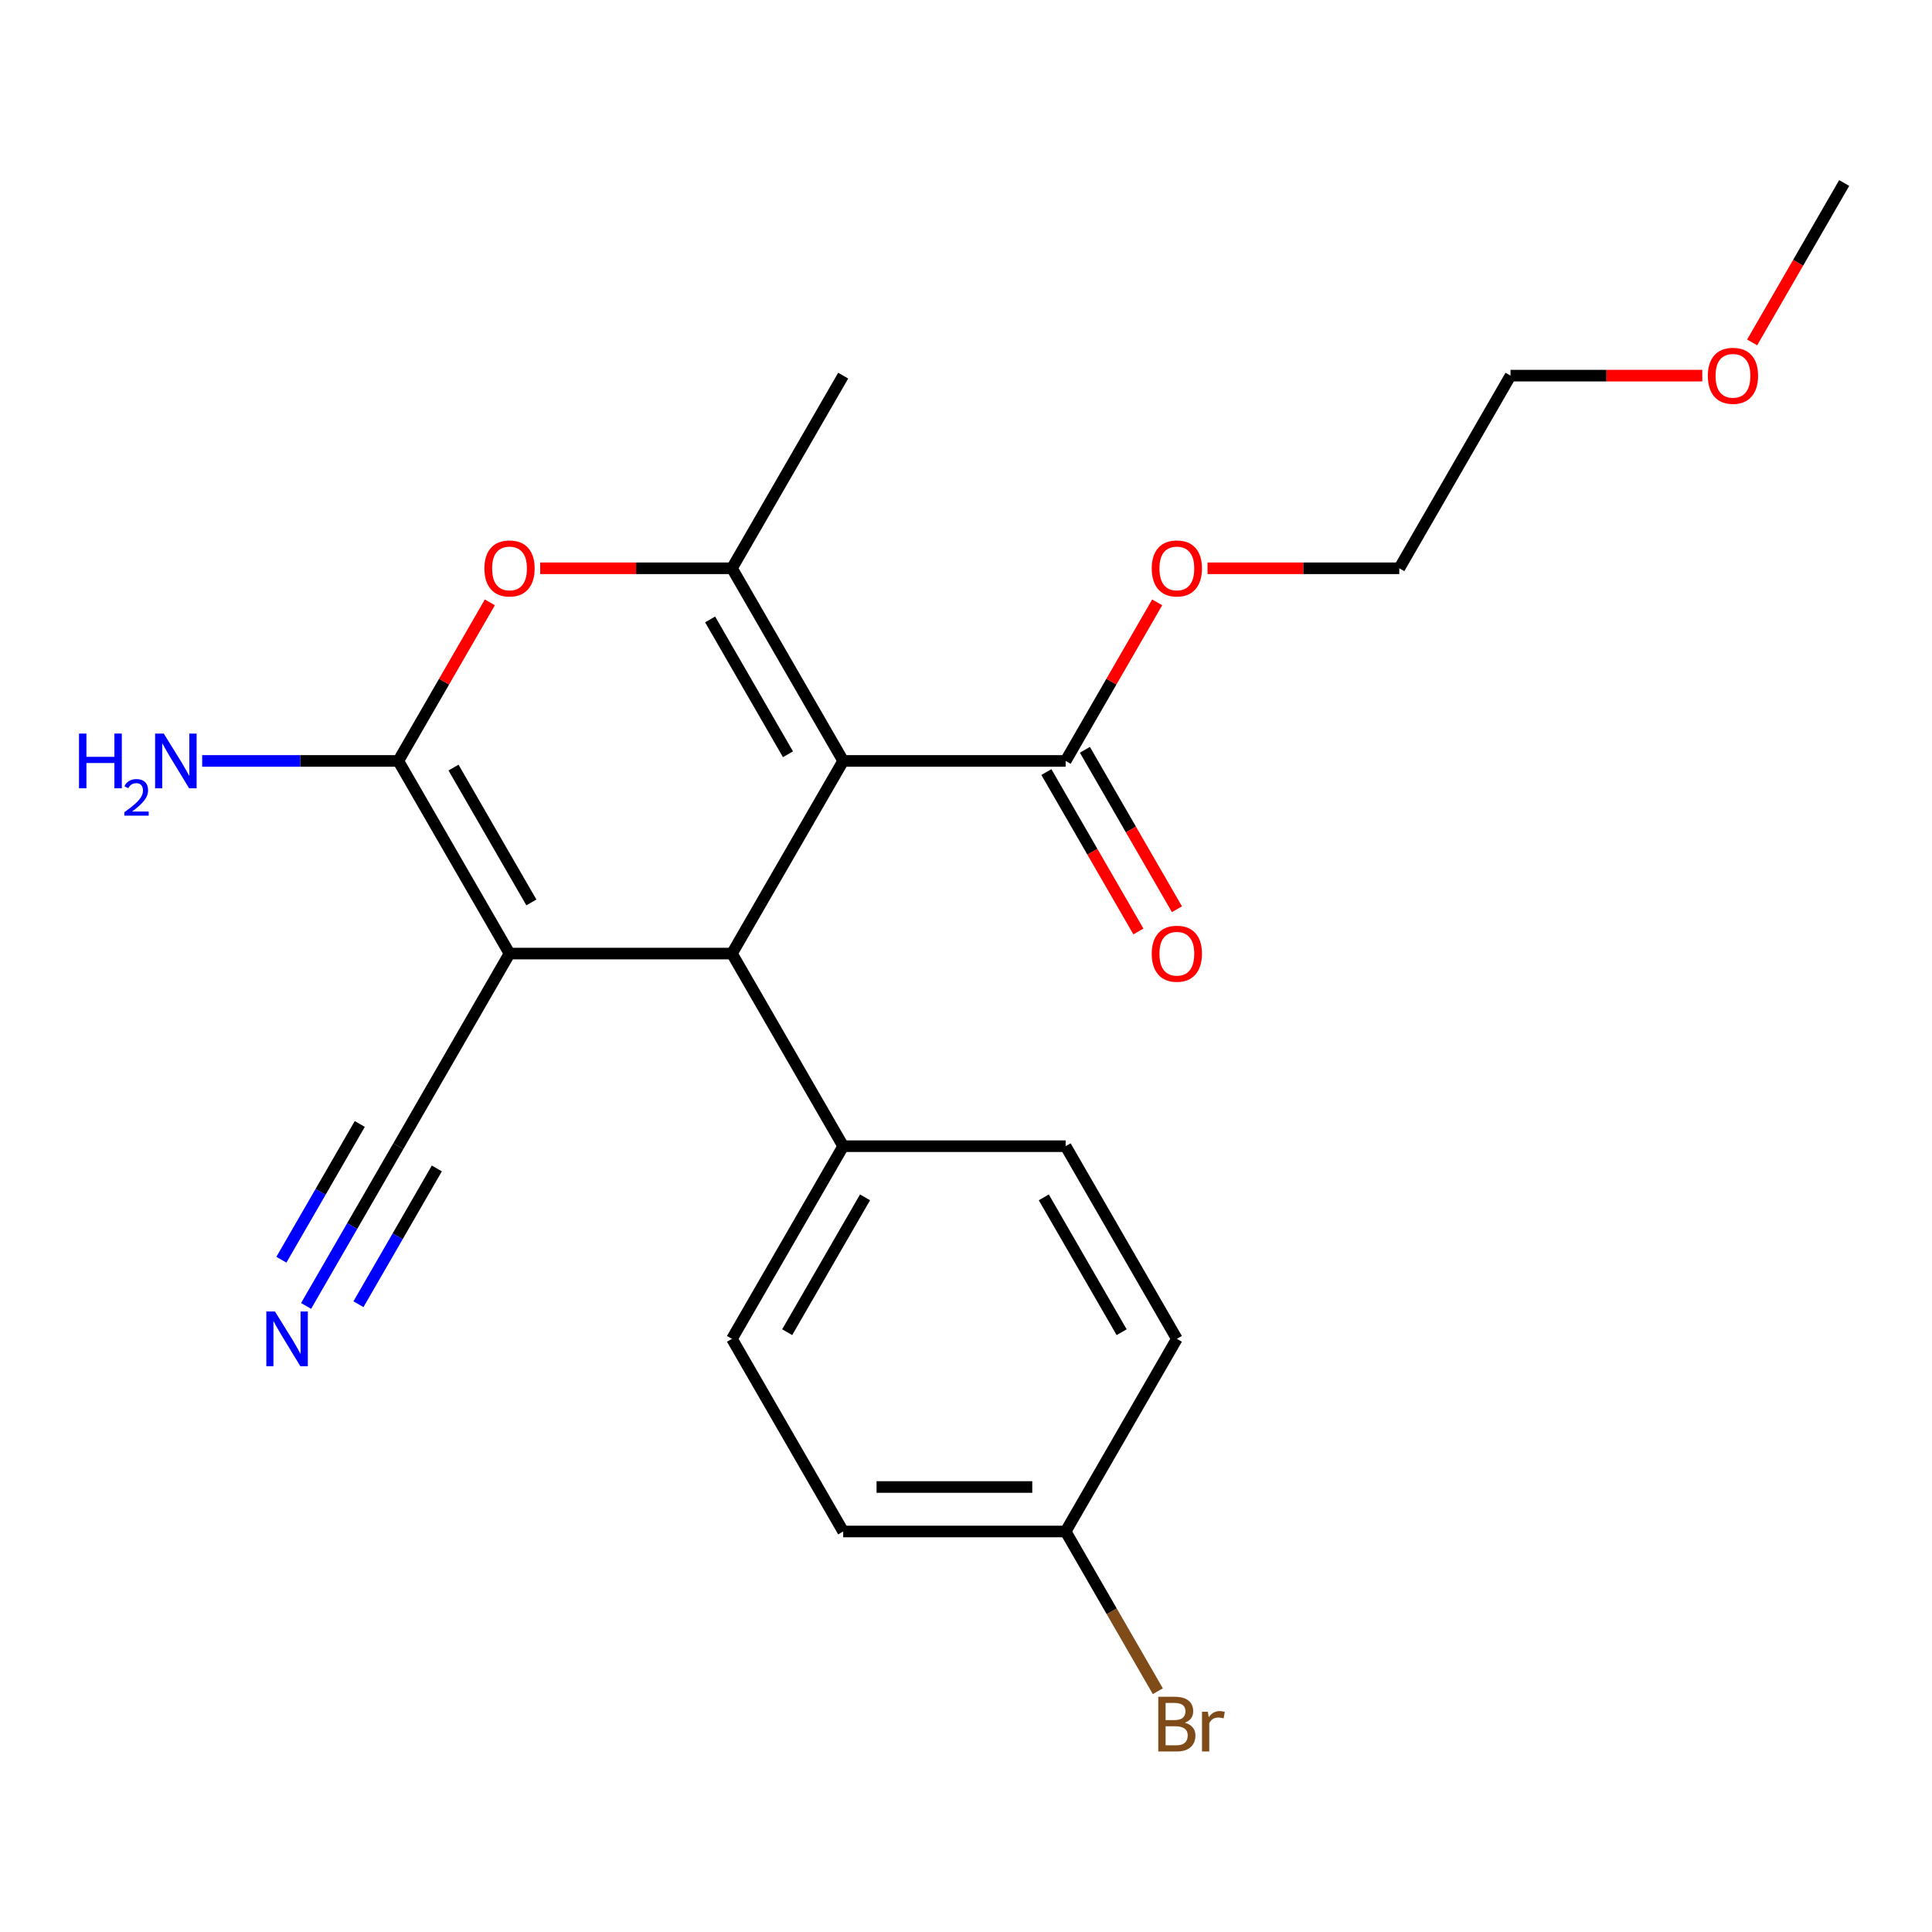 <?xml version='1.0' encoding='iso-8859-1'?>
<svg version='1.1' baseProfile='full'
              xmlns='http://www.w3.org/2000/svg'
                      xmlns:rdkit='http://www.rdkit.org/xml'
                      xmlns:xlink='http://www.w3.org/1999/xlink'
                  xml:space='preserve'
width='1000px' height='1000px' viewBox='0 0 1000 1000'>
<!-- END OF HEADER -->
<rect style='opacity:1.0;fill:#FFFFFF;stroke:none' width='1000' height='1000' x='0' y='0'> </rect>
<path class='bond-2' d='M 436.433,393.854 L 378.865,493.564' style='fill:none;fill-rule:evenodd;stroke:#000000;stroke-width:6px;stroke-linecap:butt;stroke-linejoin:miter;stroke-opacity:1' />
<path class='bond-3' d='M 436.433,393.854 L 378.865,294.143' style='fill:none;fill-rule:evenodd;stroke:#000000;stroke-width:6px;stroke-linecap:butt;stroke-linejoin:miter;stroke-opacity:1' />
<path class='bond-3' d='M 407.855,390.411 L 367.558,320.613' style='fill:none;fill-rule:evenodd;stroke:#000000;stroke-width:6px;stroke-linecap:butt;stroke-linejoin:miter;stroke-opacity:1' />
<path class='bond-5' d='M 436.433,393.854 L 551.569,393.854' style='fill:none;fill-rule:evenodd;stroke:#000000;stroke-width:6px;stroke-linecap:butt;stroke-linejoin:miter;stroke-opacity:1' />
<path class='bond-0' d='M 263.729,493.564 L 378.865,493.564' style='fill:none;fill-rule:evenodd;stroke:#000000;stroke-width:6px;stroke-linecap:butt;stroke-linejoin:miter;stroke-opacity:1' />
<path class='bond-6' d='M 263.729,493.564 L 206.161,593.275' style='fill:none;fill-rule:evenodd;stroke:#000000;stroke-width:6px;stroke-linecap:butt;stroke-linejoin:miter;stroke-opacity:1' />
<path class='bond-23' d='M 263.729,493.564 L 206.161,393.854' style='fill:none;fill-rule:evenodd;stroke:#000000;stroke-width:6px;stroke-linecap:butt;stroke-linejoin:miter;stroke-opacity:1' />
<path class='bond-23' d='M 275.036,467.094 L 234.738,397.297' style='fill:none;fill-rule:evenodd;stroke:#000000;stroke-width:6px;stroke-linecap:butt;stroke-linejoin:miter;stroke-opacity:1' />
<path class='bond-1' d='M 206.161,393.854 L 229.853,352.817' style='fill:none;fill-rule:evenodd;stroke:#000000;stroke-width:6px;stroke-linecap:butt;stroke-linejoin:miter;stroke-opacity:1' />
<path class='bond-1' d='M 229.853,352.817 L 253.545,311.781' style='fill:none;fill-rule:evenodd;stroke:#FF0000;stroke-width:6px;stroke-linecap:butt;stroke-linejoin:miter;stroke-opacity:1' />
<path class='bond-9' d='M 206.161,393.854 L 155.402,393.854' style='fill:none;fill-rule:evenodd;stroke:#000000;stroke-width:6px;stroke-linecap:butt;stroke-linejoin:miter;stroke-opacity:1' />
<path class='bond-9' d='M 155.402,393.854 L 104.643,393.854' style='fill:none;fill-rule:evenodd;stroke:#0000FF;stroke-width:6px;stroke-linecap:butt;stroke-linejoin:miter;stroke-opacity:1' />
<path class='bond-8' d='M 378.865,493.564 L 436.433,593.275' style='fill:none;fill-rule:evenodd;stroke:#000000;stroke-width:6px;stroke-linecap:butt;stroke-linejoin:miter;stroke-opacity:1' />
<path class='bond-4' d='M 378.865,294.143 L 329.236,294.143' style='fill:none;fill-rule:evenodd;stroke:#000000;stroke-width:6px;stroke-linecap:butt;stroke-linejoin:miter;stroke-opacity:1' />
<path class='bond-4' d='M 329.236,294.143 L 279.607,294.143' style='fill:none;fill-rule:evenodd;stroke:#FF0000;stroke-width:6px;stroke-linecap:butt;stroke-linejoin:miter;stroke-opacity:1' />
<path class='bond-15' d='M 378.865,294.143 L 436.433,194.432' style='fill:none;fill-rule:evenodd;stroke:#000000;stroke-width:6px;stroke-linecap:butt;stroke-linejoin:miter;stroke-opacity:1' />
<path class='bond-10' d='M 541.598,399.61 L 565.417,440.867' style='fill:none;fill-rule:evenodd;stroke:#000000;stroke-width:6px;stroke-linecap:butt;stroke-linejoin:miter;stroke-opacity:1' />
<path class='bond-10' d='M 565.417,440.867 L 589.236,482.123' style='fill:none;fill-rule:evenodd;stroke:#FF0000;stroke-width:6px;stroke-linecap:butt;stroke-linejoin:miter;stroke-opacity:1' />
<path class='bond-10' d='M 561.54,388.097 L 585.359,429.353' style='fill:none;fill-rule:evenodd;stroke:#000000;stroke-width:6px;stroke-linecap:butt;stroke-linejoin:miter;stroke-opacity:1' />
<path class='bond-10' d='M 585.359,429.353 L 609.179,470.609' style='fill:none;fill-rule:evenodd;stroke:#FF0000;stroke-width:6px;stroke-linecap:butt;stroke-linejoin:miter;stroke-opacity:1' />
<path class='bond-13' d='M 551.569,393.854 L 575.261,352.817' style='fill:none;fill-rule:evenodd;stroke:#000000;stroke-width:6px;stroke-linecap:butt;stroke-linejoin:miter;stroke-opacity:1' />
<path class='bond-13' d='M 575.261,352.817 L 598.953,311.781' style='fill:none;fill-rule:evenodd;stroke:#FF0000;stroke-width:6px;stroke-linecap:butt;stroke-linejoin:miter;stroke-opacity:1' />
<path class='bond-7' d='M 206.161,593.275 L 182.295,634.611' style='fill:none;fill-rule:evenodd;stroke:#000000;stroke-width:6px;stroke-linecap:butt;stroke-linejoin:miter;stroke-opacity:1' />
<path class='bond-7' d='M 182.295,634.611 L 158.43,675.948' style='fill:none;fill-rule:evenodd;stroke:#0000FF;stroke-width:6px;stroke-linecap:butt;stroke-linejoin:miter;stroke-opacity:1' />
<path class='bond-7' d='M 186.218,581.762 L 165.933,616.897' style='fill:none;fill-rule:evenodd;stroke:#000000;stroke-width:6px;stroke-linecap:butt;stroke-linejoin:miter;stroke-opacity:1' />
<path class='bond-7' d='M 165.933,616.897 L 145.647,652.033' style='fill:none;fill-rule:evenodd;stroke:#0000FF;stroke-width:6px;stroke-linecap:butt;stroke-linejoin:miter;stroke-opacity:1' />
<path class='bond-7' d='M 226.103,604.789 L 205.817,639.925' style='fill:none;fill-rule:evenodd;stroke:#000000;stroke-width:6px;stroke-linecap:butt;stroke-linejoin:miter;stroke-opacity:1' />
<path class='bond-7' d='M 205.817,639.925 L 185.531,675.06' style='fill:none;fill-rule:evenodd;stroke:#0000FF;stroke-width:6px;stroke-linecap:butt;stroke-linejoin:miter;stroke-opacity:1' />
<path class='bond-11' d='M 436.433,593.275 L 378.865,692.986' style='fill:none;fill-rule:evenodd;stroke:#000000;stroke-width:6px;stroke-linecap:butt;stroke-linejoin:miter;stroke-opacity:1' />
<path class='bond-11' d='M 447.74,619.745 L 407.442,689.543' style='fill:none;fill-rule:evenodd;stroke:#000000;stroke-width:6px;stroke-linecap:butt;stroke-linejoin:miter;stroke-opacity:1' />
<path class='bond-12' d='M 436.433,593.275 L 551.569,593.275' style='fill:none;fill-rule:evenodd;stroke:#000000;stroke-width:6px;stroke-linecap:butt;stroke-linejoin:miter;stroke-opacity:1' />
<path class='bond-16' d='M 378.865,692.986 L 436.433,792.697' style='fill:none;fill-rule:evenodd;stroke:#000000;stroke-width:6px;stroke-linecap:butt;stroke-linejoin:miter;stroke-opacity:1' />
<path class='bond-17' d='M 551.569,593.275 L 609.137,692.986' style='fill:none;fill-rule:evenodd;stroke:#000000;stroke-width:6px;stroke-linecap:butt;stroke-linejoin:miter;stroke-opacity:1' />
<path class='bond-17' d='M 540.262,619.745 L 580.56,689.543' style='fill:none;fill-rule:evenodd;stroke:#000000;stroke-width:6px;stroke-linecap:butt;stroke-linejoin:miter;stroke-opacity:1' />
<path class='bond-20' d='M 625.015,294.143 L 674.644,294.143' style='fill:none;fill-rule:evenodd;stroke:#FF0000;stroke-width:6px;stroke-linecap:butt;stroke-linejoin:miter;stroke-opacity:1' />
<path class='bond-20' d='M 674.644,294.143 L 724.273,294.143' style='fill:none;fill-rule:evenodd;stroke:#000000;stroke-width:6px;stroke-linecap:butt;stroke-linejoin:miter;stroke-opacity:1' />
<path class='bond-14' d='M 551.569,792.697 L 609.137,692.986' style='fill:none;fill-rule:evenodd;stroke:#000000;stroke-width:6px;stroke-linecap:butt;stroke-linejoin:miter;stroke-opacity:1' />
<path class='bond-18' d='M 551.569,792.697 L 575.434,834.033' style='fill:none;fill-rule:evenodd;stroke:#000000;stroke-width:6px;stroke-linecap:butt;stroke-linejoin:miter;stroke-opacity:1' />
<path class='bond-18' d='M 575.434,834.033 L 599.3,875.369' style='fill:none;fill-rule:evenodd;stroke:#7F4C19;stroke-width:6px;stroke-linecap:butt;stroke-linejoin:miter;stroke-opacity:1' />
<path class='bond-24' d='M 551.569,792.697 L 436.433,792.697' style='fill:none;fill-rule:evenodd;stroke:#000000;stroke-width:6px;stroke-linecap:butt;stroke-linejoin:miter;stroke-opacity:1' />
<path class='bond-24' d='M 534.299,769.67 L 453.703,769.67' style='fill:none;fill-rule:evenodd;stroke:#000000;stroke-width:6px;stroke-linecap:butt;stroke-linejoin:miter;stroke-opacity:1' />
<path class='bond-19' d='M 881.099,194.432 L 831.47,194.432' style='fill:none;fill-rule:evenodd;stroke:#FF0000;stroke-width:6px;stroke-linecap:butt;stroke-linejoin:miter;stroke-opacity:1' />
<path class='bond-19' d='M 831.47,194.432 L 781.841,194.432' style='fill:none;fill-rule:evenodd;stroke:#000000;stroke-width:6px;stroke-linecap:butt;stroke-linejoin:miter;stroke-opacity:1' />
<path class='bond-22' d='M 906.907,177.234 L 930.726,135.977' style='fill:none;fill-rule:evenodd;stroke:#FF0000;stroke-width:6px;stroke-linecap:butt;stroke-linejoin:miter;stroke-opacity:1' />
<path class='bond-22' d='M 930.726,135.977 L 954.545,94.721' style='fill:none;fill-rule:evenodd;stroke:#000000;stroke-width:6px;stroke-linecap:butt;stroke-linejoin:miter;stroke-opacity:1' />
<path class='bond-21' d='M 724.273,294.143 L 781.841,194.432' style='fill:none;fill-rule:evenodd;stroke:#000000;stroke-width:6px;stroke-linecap:butt;stroke-linejoin:miter;stroke-opacity:1' />
<path  class='atom-5' d='M 250.729 294.223
Q 250.729 287.423, 254.089 283.623
Q 257.449 279.823, 263.729 279.823
Q 270.009 279.823, 273.369 283.623
Q 276.729 287.423, 276.729 294.223
Q 276.729 301.103, 273.329 305.023
Q 269.929 308.903, 263.729 308.903
Q 257.489 308.903, 254.089 305.023
Q 250.729 301.143, 250.729 294.223
M 263.729 305.703
Q 268.049 305.703, 270.369 302.823
Q 272.729 299.903, 272.729 294.223
Q 272.729 288.663, 270.369 285.863
Q 268.049 283.023, 263.729 283.023
Q 259.409 283.023, 257.049 285.823
Q 254.729 288.623, 254.729 294.223
Q 254.729 299.943, 257.049 302.823
Q 259.409 305.703, 263.729 305.703
' fill='#FF0000'/>
<path  class='atom-8' d='M 142.332 678.826
L 151.612 693.826
Q 152.532 695.306, 154.012 697.986
Q 155.492 700.666, 155.572 700.826
L 155.572 678.826
L 159.332 678.826
L 159.332 707.146
L 155.452 707.146
L 145.492 690.746
Q 144.332 688.826, 143.092 686.626
Q 141.892 684.426, 141.532 683.746
L 141.532 707.146
L 137.852 707.146
L 137.852 678.826
L 142.332 678.826
' fill='#0000FF'/>
<path  class='atom-10' d='M 40.892 379.694
L 44.732 379.694
L 44.732 391.734
L 59.212 391.734
L 59.212 379.694
L 63.052 379.694
L 63.052 408.014
L 59.212 408.014
L 59.212 394.934
L 44.732 394.934
L 44.732 408.014
L 40.892 408.014
L 40.892 379.694
' fill='#0000FF'/>
<path  class='atom-10' d='M 64.424 407.02
Q 65.111 405.251, 66.748 404.274
Q 68.384 403.271, 70.655 403.271
Q 73.48 403.271, 75.064 404.802
Q 76.648 406.334, 76.648 409.053
Q 76.648 411.825, 74.588 414.412
Q 72.556 416.999, 68.332 420.062
L 76.964 420.062
L 76.964 422.174
L 64.372 422.174
L 64.372 420.405
Q 67.856 417.923, 69.916 416.075
Q 72.001 414.227, 73.004 412.564
Q 74.008 410.901, 74.008 409.185
Q 74.008 407.39, 73.11 406.386
Q 72.212 405.383, 70.655 405.383
Q 69.15 405.383, 68.147 405.99
Q 67.144 406.598, 66.431 407.944
L 64.424 407.02
' fill='#0000FF'/>
<path  class='atom-10' d='M 84.764 379.694
L 94.044 394.694
Q 94.964 396.174, 96.444 398.854
Q 97.924 401.534, 98.004 401.694
L 98.004 379.694
L 101.764 379.694
L 101.764 408.014
L 97.884 408.014
L 87.924 391.614
Q 86.764 389.694, 85.524 387.494
Q 84.324 385.294, 83.964 384.614
L 83.964 408.014
L 80.284 408.014
L 80.284 379.694
L 84.764 379.694
' fill='#0000FF'/>
<path  class='atom-11' d='M 596.137 493.644
Q 596.137 486.844, 599.497 483.044
Q 602.857 479.244, 609.137 479.244
Q 615.417 479.244, 618.777 483.044
Q 622.137 486.844, 622.137 493.644
Q 622.137 500.524, 618.737 504.444
Q 615.337 508.324, 609.137 508.324
Q 602.897 508.324, 599.497 504.444
Q 596.137 500.564, 596.137 493.644
M 609.137 505.124
Q 613.457 505.124, 615.777 502.244
Q 618.137 499.324, 618.137 493.644
Q 618.137 488.084, 615.777 485.284
Q 613.457 482.444, 609.137 482.444
Q 604.817 482.444, 602.457 485.244
Q 600.137 488.044, 600.137 493.644
Q 600.137 499.364, 602.457 502.244
Q 604.817 505.124, 609.137 505.124
' fill='#FF0000'/>
<path  class='atom-14' d='M 596.137 294.223
Q 596.137 287.423, 599.497 283.623
Q 602.857 279.823, 609.137 279.823
Q 615.417 279.823, 618.777 283.623
Q 622.137 287.423, 622.137 294.223
Q 622.137 301.103, 618.737 305.023
Q 615.337 308.903, 609.137 308.903
Q 602.897 308.903, 599.497 305.023
Q 596.137 301.143, 596.137 294.223
M 609.137 305.703
Q 613.457 305.703, 615.777 302.823
Q 618.137 299.903, 618.137 294.223
Q 618.137 288.663, 615.777 285.863
Q 613.457 283.023, 609.137 283.023
Q 604.817 283.023, 602.457 285.823
Q 600.137 288.623, 600.137 294.223
Q 600.137 299.943, 602.457 302.823
Q 604.817 305.703, 609.137 305.703
' fill='#FF0000'/>
<path  class='atom-19' d='M 613.277 891.688
Q 615.997 892.448, 617.357 894.128
Q 618.757 895.768, 618.757 898.208
Q 618.757 902.128, 616.237 904.368
Q 613.757 906.568, 609.037 906.568
L 599.517 906.568
L 599.517 878.248
L 607.877 878.248
Q 612.717 878.248, 615.157 880.208
Q 617.597 882.168, 617.597 885.768
Q 617.597 890.048, 613.277 891.688
M 603.317 881.448
L 603.317 890.328
L 607.877 890.328
Q 610.677 890.328, 612.117 889.208
Q 613.597 888.048, 613.597 885.768
Q 613.597 881.448, 607.877 881.448
L 603.317 881.448
M 609.037 903.368
Q 611.797 903.368, 613.277 902.048
Q 614.757 900.728, 614.757 898.208
Q 614.757 895.888, 613.117 894.728
Q 611.517 893.528, 608.437 893.528
L 603.317 893.528
L 603.317 903.368
L 609.037 903.368
' fill='#7F4C19'/>
<path  class='atom-19' d='M 625.197 886.008
L 625.637 888.848
Q 627.797 885.648, 631.317 885.648
Q 632.437 885.648, 633.957 886.048
L 633.357 889.408
Q 631.637 889.008, 630.677 889.008
Q 628.997 889.008, 627.877 889.688
Q 626.797 890.328, 625.917 891.888
L 625.917 906.568
L 622.157 906.568
L 622.157 886.008
L 625.197 886.008
' fill='#7F4C19'/>
<path  class='atom-20' d='M 883.977 194.512
Q 883.977 187.712, 887.337 183.912
Q 890.697 180.112, 896.977 180.112
Q 903.257 180.112, 906.617 183.912
Q 909.977 187.712, 909.977 194.512
Q 909.977 201.392, 906.577 205.312
Q 903.177 209.192, 896.977 209.192
Q 890.737 209.192, 887.337 205.312
Q 883.977 201.432, 883.977 194.512
M 896.977 205.992
Q 901.297 205.992, 903.617 203.112
Q 905.977 200.192, 905.977 194.512
Q 905.977 188.952, 903.617 186.152
Q 901.297 183.312, 896.977 183.312
Q 892.657 183.312, 890.297 186.112
Q 887.977 188.912, 887.977 194.512
Q 887.977 200.232, 890.297 203.112
Q 892.657 205.992, 896.977 205.992
' fill='#FF0000'/>
</svg>
